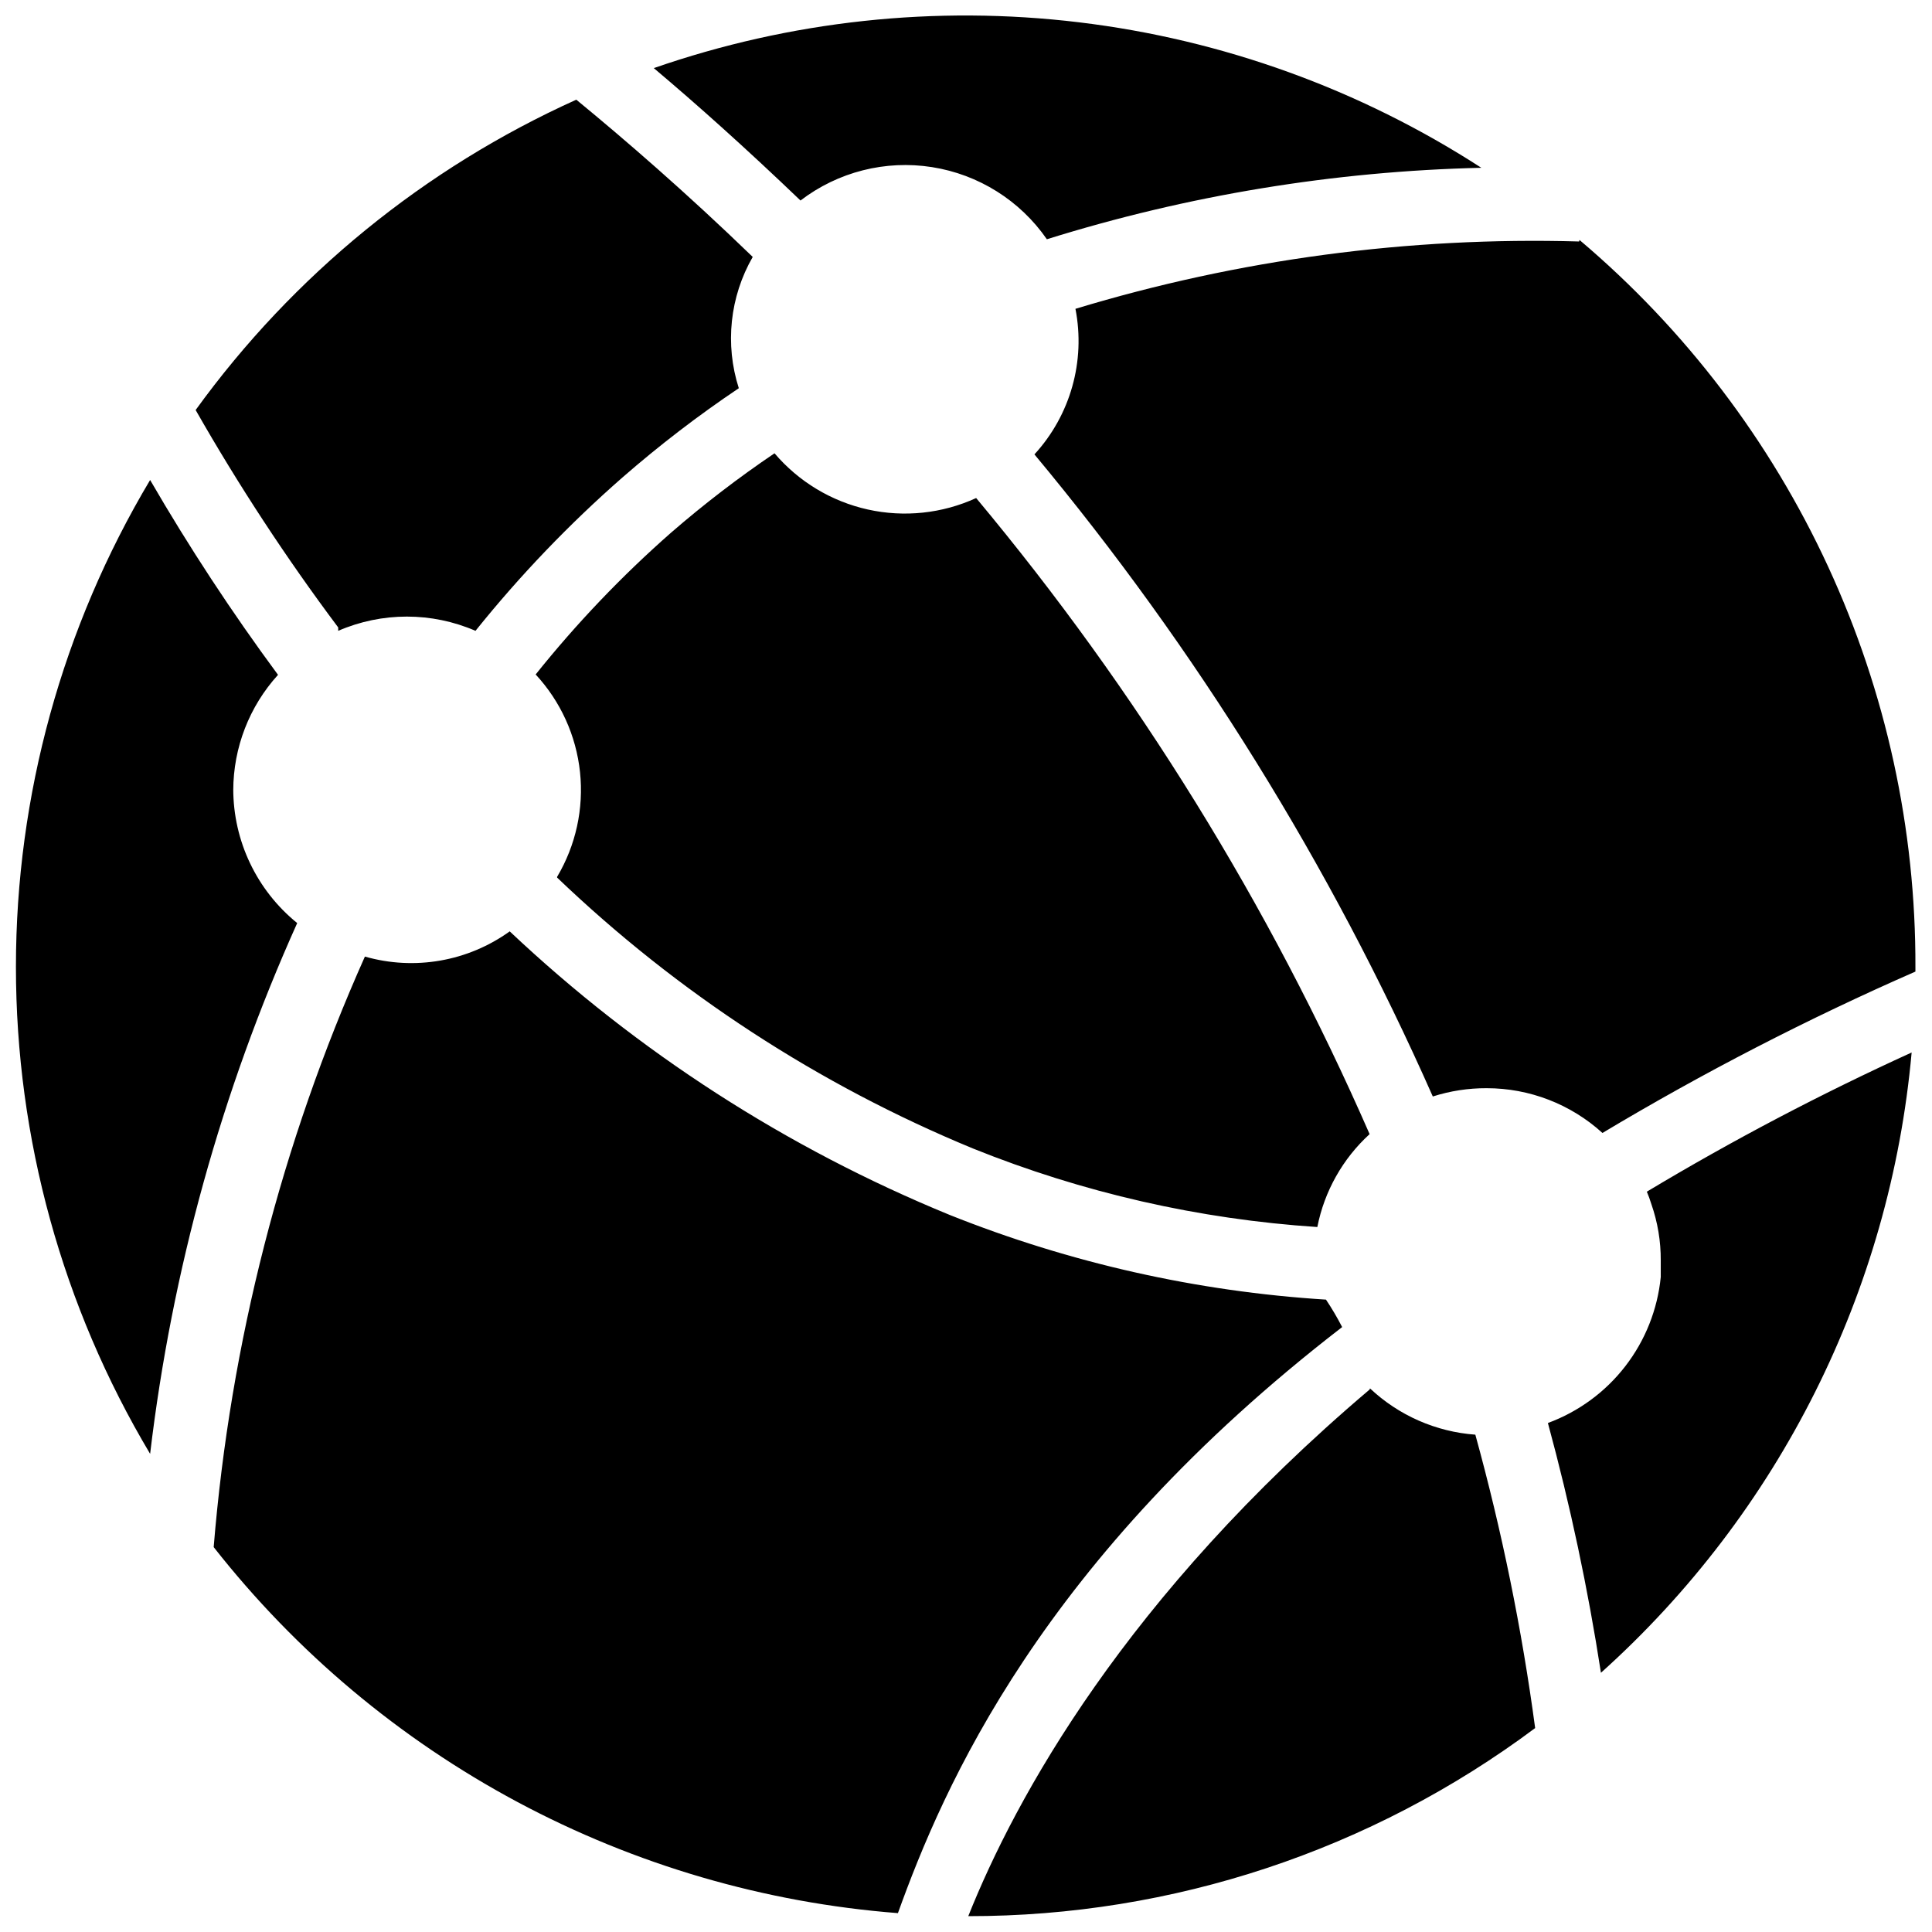 <?xml version="1.0" encoding="UTF-8"?>
<!-- The Best Svg Icon site in the world: iconSvg.co, Visit us! https://iconsvg.co -->
<svg width="800px" height="800px" version="1.1" viewBox="144 144 512 512" xmlns="http://www.w3.org/2000/svg">
 <defs>
  <clipPath id="a">
   <path d="m148.09 148.09h503.81v503.81h-503.81z"/>
  </clipPath>
 </defs>
 <g clip-path="url(#a)">
  <path d="m356.14 197.14c-14.355-13.758-27.512-25.52-38.879-35.09 36.16-12.562 74.707-16.715 112.71-12.137 38.004 4.578 74.461 17.762 106.6 38.551-39.074 0.91-77.828 7.285-115.14 18.941-7.106-10.27-18.109-17.176-30.445-19.117-12.34-1.941-24.93 1.258-34.848 8.852zm-64.496 179.43c31.934 30.566 69.289 54.906 110.15 71.773 29.141 11.742 59.961 18.773 91.312 20.832 1.867-9.477 6.723-18.109 13.855-24.621-26.609-60.84-61.719-117.59-104.27-168.57-8.984 4.113-19.062 5.18-28.707 3.039s-18.328-7.375-24.727-14.898c-9.551 6.457-18.703 13.48-27.414 21.031-13.035 11.453-25.043 24.031-35.887 37.582 6.606 7.133 10.727 16.207 11.754 25.871 1.023 9.664-1.105 19.402-6.07 27.762zm270.84-168.57v-0.004c-45.164-1.293-90.238 4.734-133.48 17.844 2.707 13.855-1.324 28.176-10.867 38.578 42.91 51.551 78.438 108.82 105.57 170.16 4.609-1.473 9.418-2.215 14.258-2.195 11.352-0.008 22.305 4.223 30.703 11.863 26.715-15.992 54.414-30.273 82.938-42.766v-1.098 0.004c0.133-36.688-7.769-72.957-23.148-106.26-15.379-33.305-37.863-62.84-65.871-86.531zm-55.523 304.24c-64.797 54.926-93.902 108.36-106.36 139.56 54.141 0.043 106.84-17.445 150.23-49.844-3.519-26.246-8.816-52.227-15.852-77.754-10.438-0.762-20.293-5.09-27.914-12.262zm-7.277-16.551c-1.289-2.504-2.719-4.934-4.285-7.277-34.207-2.144-67.855-9.715-99.688-22.43-43.16-17.68-82.695-43.16-116.63-75.16-11.098 7.981-25.238 10.441-38.379 6.68-22.109 49.527-35.66 102.45-40.074 156.5 21.863 27.84 49.27 50.832 80.48 67.531 31.215 16.695 65.555 26.727 100.85 29.465 12.059-33.496 37.98-93.805 117.73-155.31zm81.941-32.598c1.676 4.809 2.519 9.863 2.492 14.953v4.387c-0.852 8.605-4.109 16.797-9.398 23.637-5.285 6.84-12.395 12.051-20.508 15.043 5.918 21.781 10.609 43.883 14.055 66.191 47.234-42.422 76.652-101.15 82.34-164.38-24.066 10.965-47.496 23.277-70.176 36.883 0.453 1.078 0.852 2.176 1.195 3.289zm-375.81-109.65c0.023-11.32 4.25-22.227 11.863-30.602-12.242-16.574-23.559-33.812-33.895-51.637-23.273 39.02-35.562 83.605-35.562 129.04 0 45.438 12.289 90.023 35.562 129.04 5.769-48.594 18.914-96.023 38.977-140.66-10.73-8.695-16.957-21.773-16.945-35.586zm27.812-42.266c11.605-5.031 24.777-5.031 36.383 0 11.777-14.672 24.82-28.281 38.977-40.672 9.766-8.512 20.051-16.402 30.805-23.625-3.723-11.602-2.383-24.23 3.688-34.793-17.844-17.246-33.895-31.102-46.754-41.668-40.227 18.141-75.008 46.492-100.88 82.242 11.383 19.973 24 39.215 37.781 57.617z"/>
 </g>
</svg>